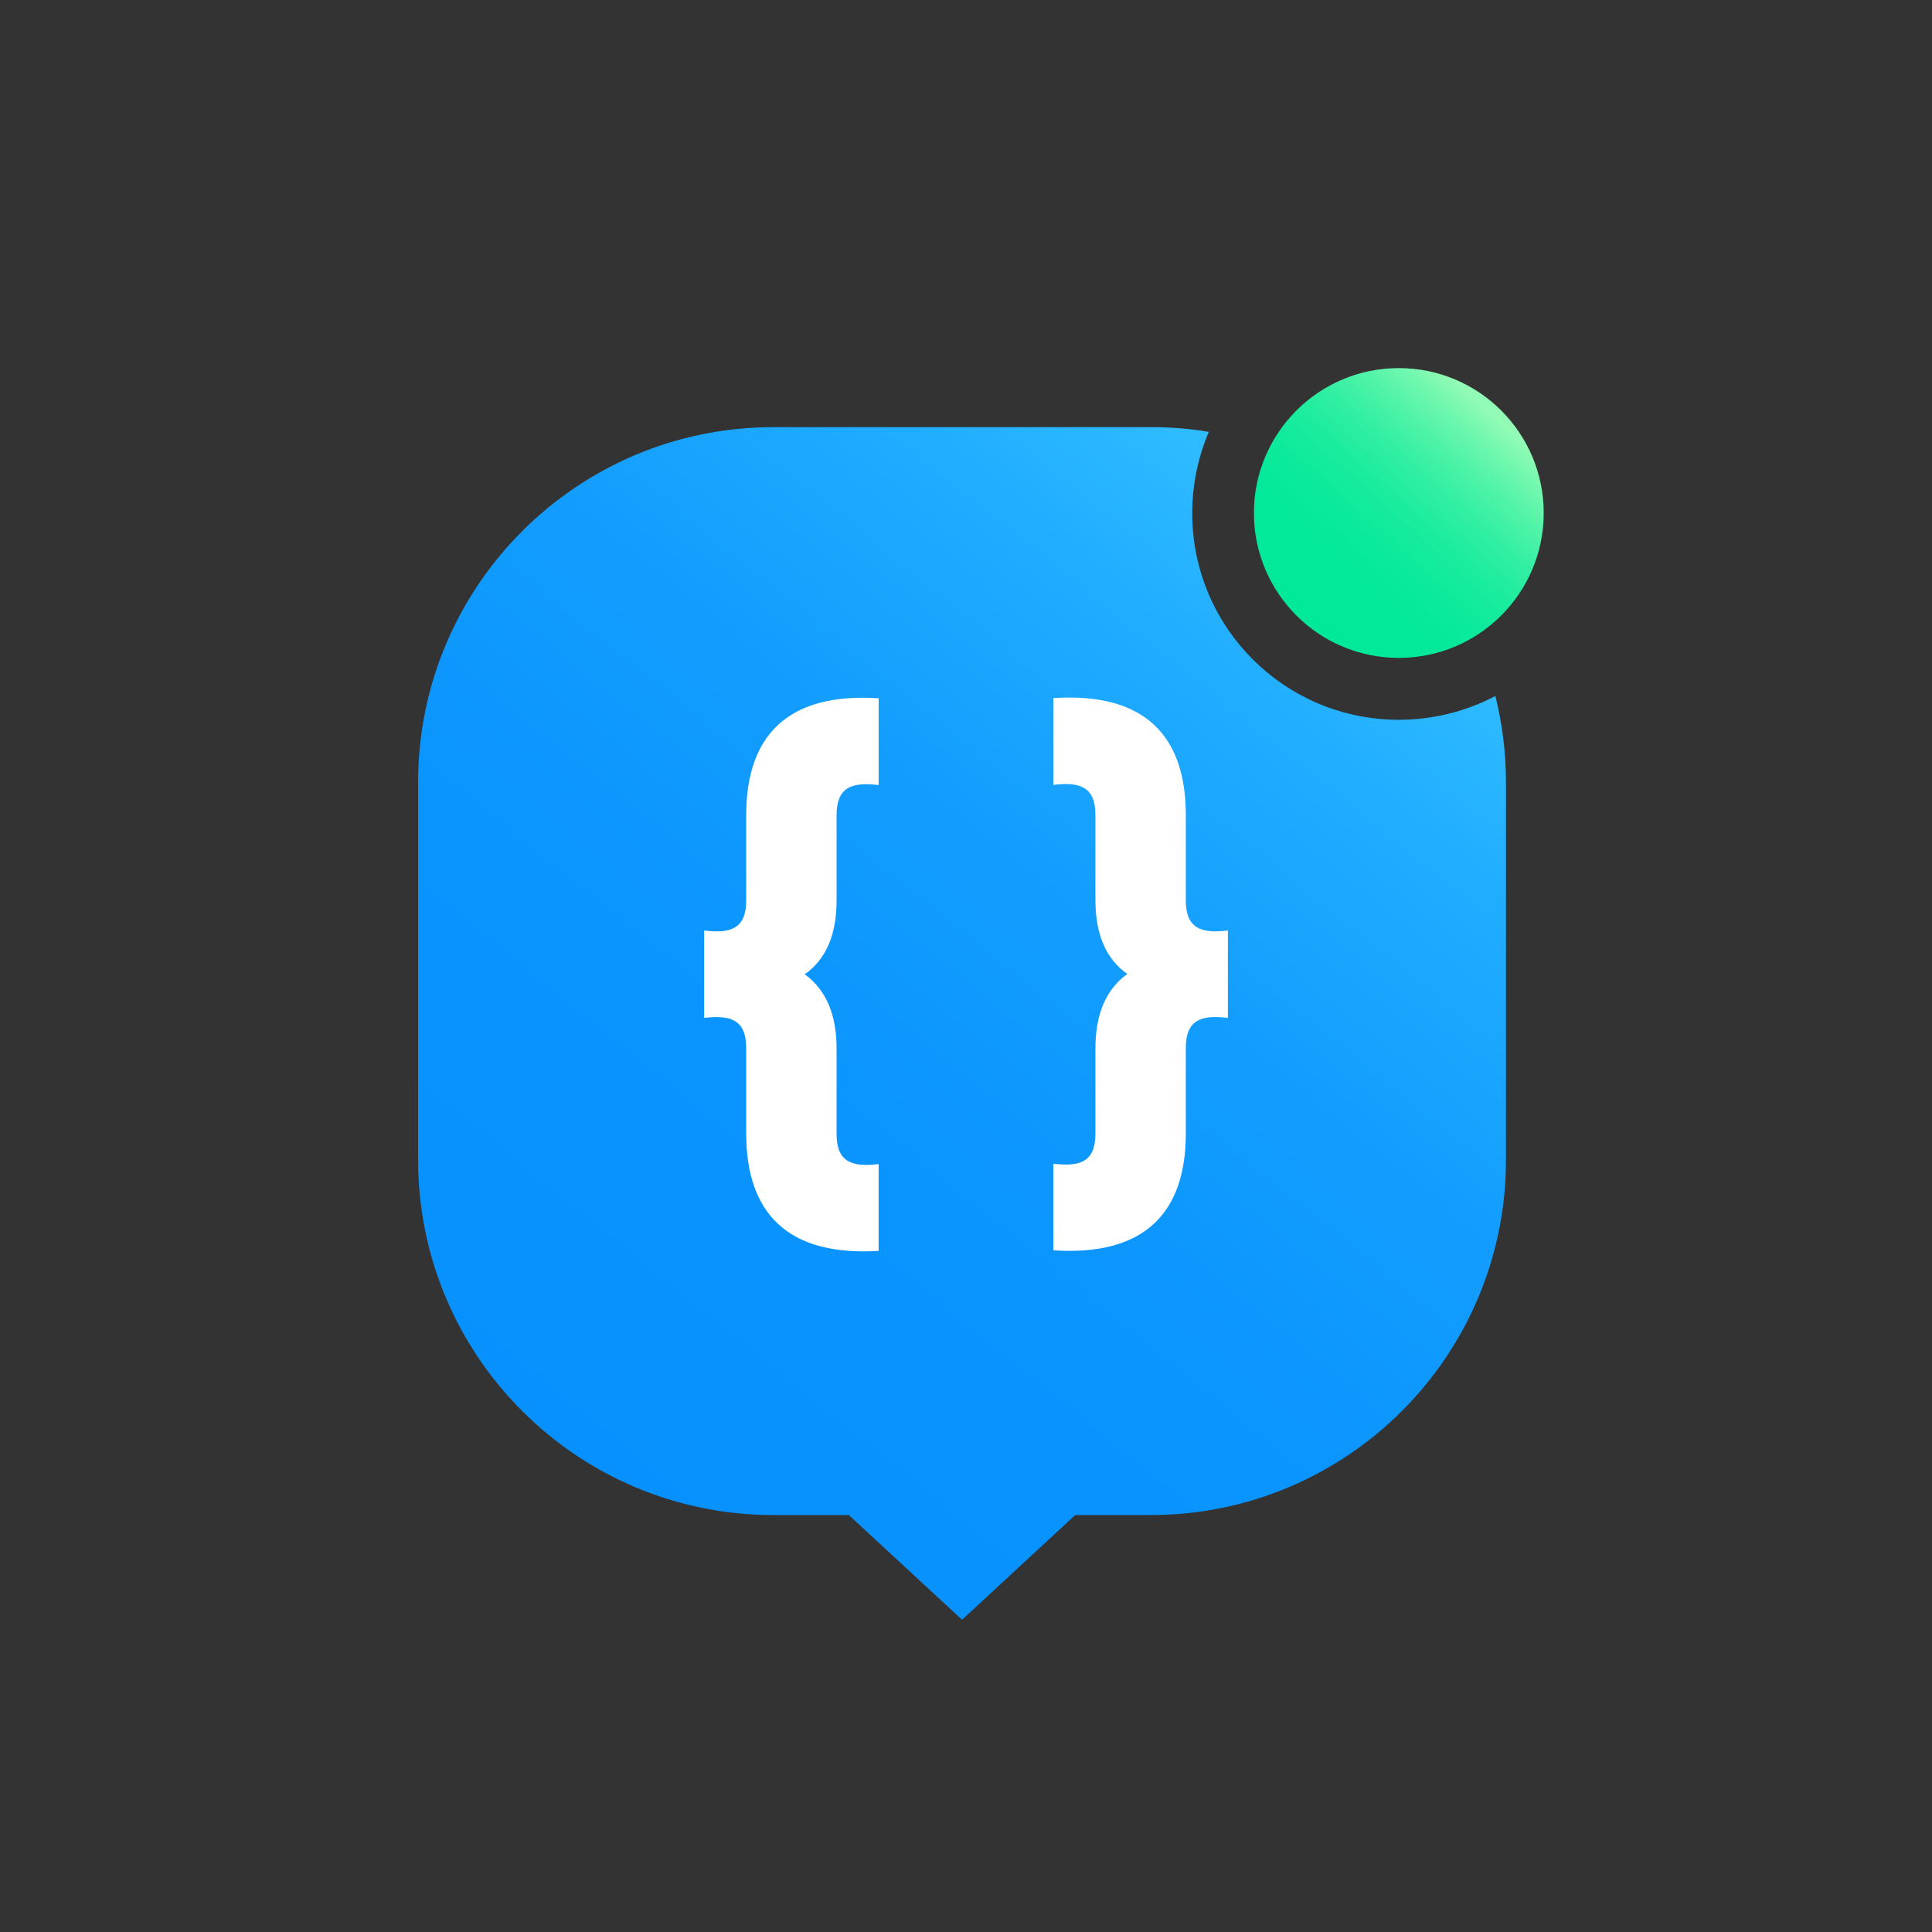 <?xml version="1.0" encoding="utf-8"?>
<svg version="1.1" id="Layer_1" xmlns="http://www.w3.org/2000/svg" xmlns:xlink="http://www.w3.org/1999/xlink" x="0px" y="0px"
	 viewBox="0 0 1024 1024" xml:space="preserve" stroke="none">
<rect x="0" y="0" width="1024" height="1024" fill="#333333" stroke="none"/>
<style type="text/css">
	.st1{fill:url(#SVGID_1_);}
	.st2{fill:url(#SVGID_2_);}
</style>
<g>
	<rect class="st0" width="1024" height="1024" fill="none" />
	<linearGradient id="SVGID_1_" gradientUnits="userSpaceOnUse" x1="709.588" y1="267.31" x2="291.428" y2="785.032">
		<stop  offset="0" style="stop-color:#32BFFF"/>
		<stop  offset="0.175" style="stop-color:#20ACFF"/>
		<stop  offset="0.386" style="stop-color:#129DFE"/>
		<stop  offset="0.634" style="stop-color:#0A94FE"/>
		<stop  offset="1" style="stop-color:#0791FE"/>
	</linearGradient>
	<path class="st1" d="M741.4,381.5c-60.5,0-109.5-49-109.5-109.5c0-15.3,3.2-29.9,8.8-43.1c-10-1.7-20.3-2.5-30.8-2.5h-200
		c-104,0-188.3,84.3-188.3,188.3v200c0,104,84.3,188.3,188.3,188.3h40l60,55.5l60-55.5h40c104,0,188.3-84.3,188.3-188.3v-200
		c0-15.8-2-31.1-5.6-45.8C777.3,376.9,759.9,381.5,741.4,381.5z"/>
	<linearGradient id="SVGID_2_" gradientUnits="userSpaceOnUse" x1="789.706" y1="218.453" x2="690.087" y2="328.71">
		<stop  offset="0" style="stop-color:#92FBB5"/>
		<stop  offset="9.290737e-02" style="stop-color:#70F7AE"/>
		<stop  offset="0.207" style="stop-color:#4EF3A8"/>
		<stop  offset="0.329" style="stop-color:#31EFA2"/>
		<stop  offset="0.46" style="stop-color:#1BEC9E"/>
		<stop  offset="0.602" style="stop-color:#0CEA9B"/>
		<stop  offset="0.766" style="stop-color:#03E99A"/>
		<stop  offset="1" style="stop-color:#00E999"/>
	</linearGradient>
	<circle class="st2" cx="741.4" cy="271.9" r="76.8"/>
	<g>
		<path d="M395.5,600.8v-45.3c0-15.3-8.6-17.6-22.3-16v-46.3c13.7,1.6,22.3-0.6,22.3-16V432c0-41.5,21.4-65.1,70.2-61.9
			v46c-13.7-1.6-22.3,0.6-22.3,16v45.3c0,17.6-5.4,31-16.9,39c11.5,8.3,16.9,21.7,16.9,39.3v45.3c0,15.3,8.6,17.6,22.3,16v46
			C416.9,666,395.5,642.4,395.5,600.8z" fill="#fff" />
		<path d="M558.3,616.8c13.7,1.6,22.3-0.6,22.3-16v-45.3c0-17.6,5.4-31,16.9-39.3c-11.5-8-16.9-21.4-16.9-39V432
			c0-15.3-8.6-17.6-22.3-16v-46c48.8-3.2,70.2,20.4,70.2,61.9v45.3c0,15.3,8.6,17.6,22.3,16v46.3c-13.7-1.6-22.3,0.6-22.3,16v45.3
			c0,41.5-21.4,65.1-70.2,61.9V616.8z" fill="#fff" />
	</g>
</g>
</svg>

